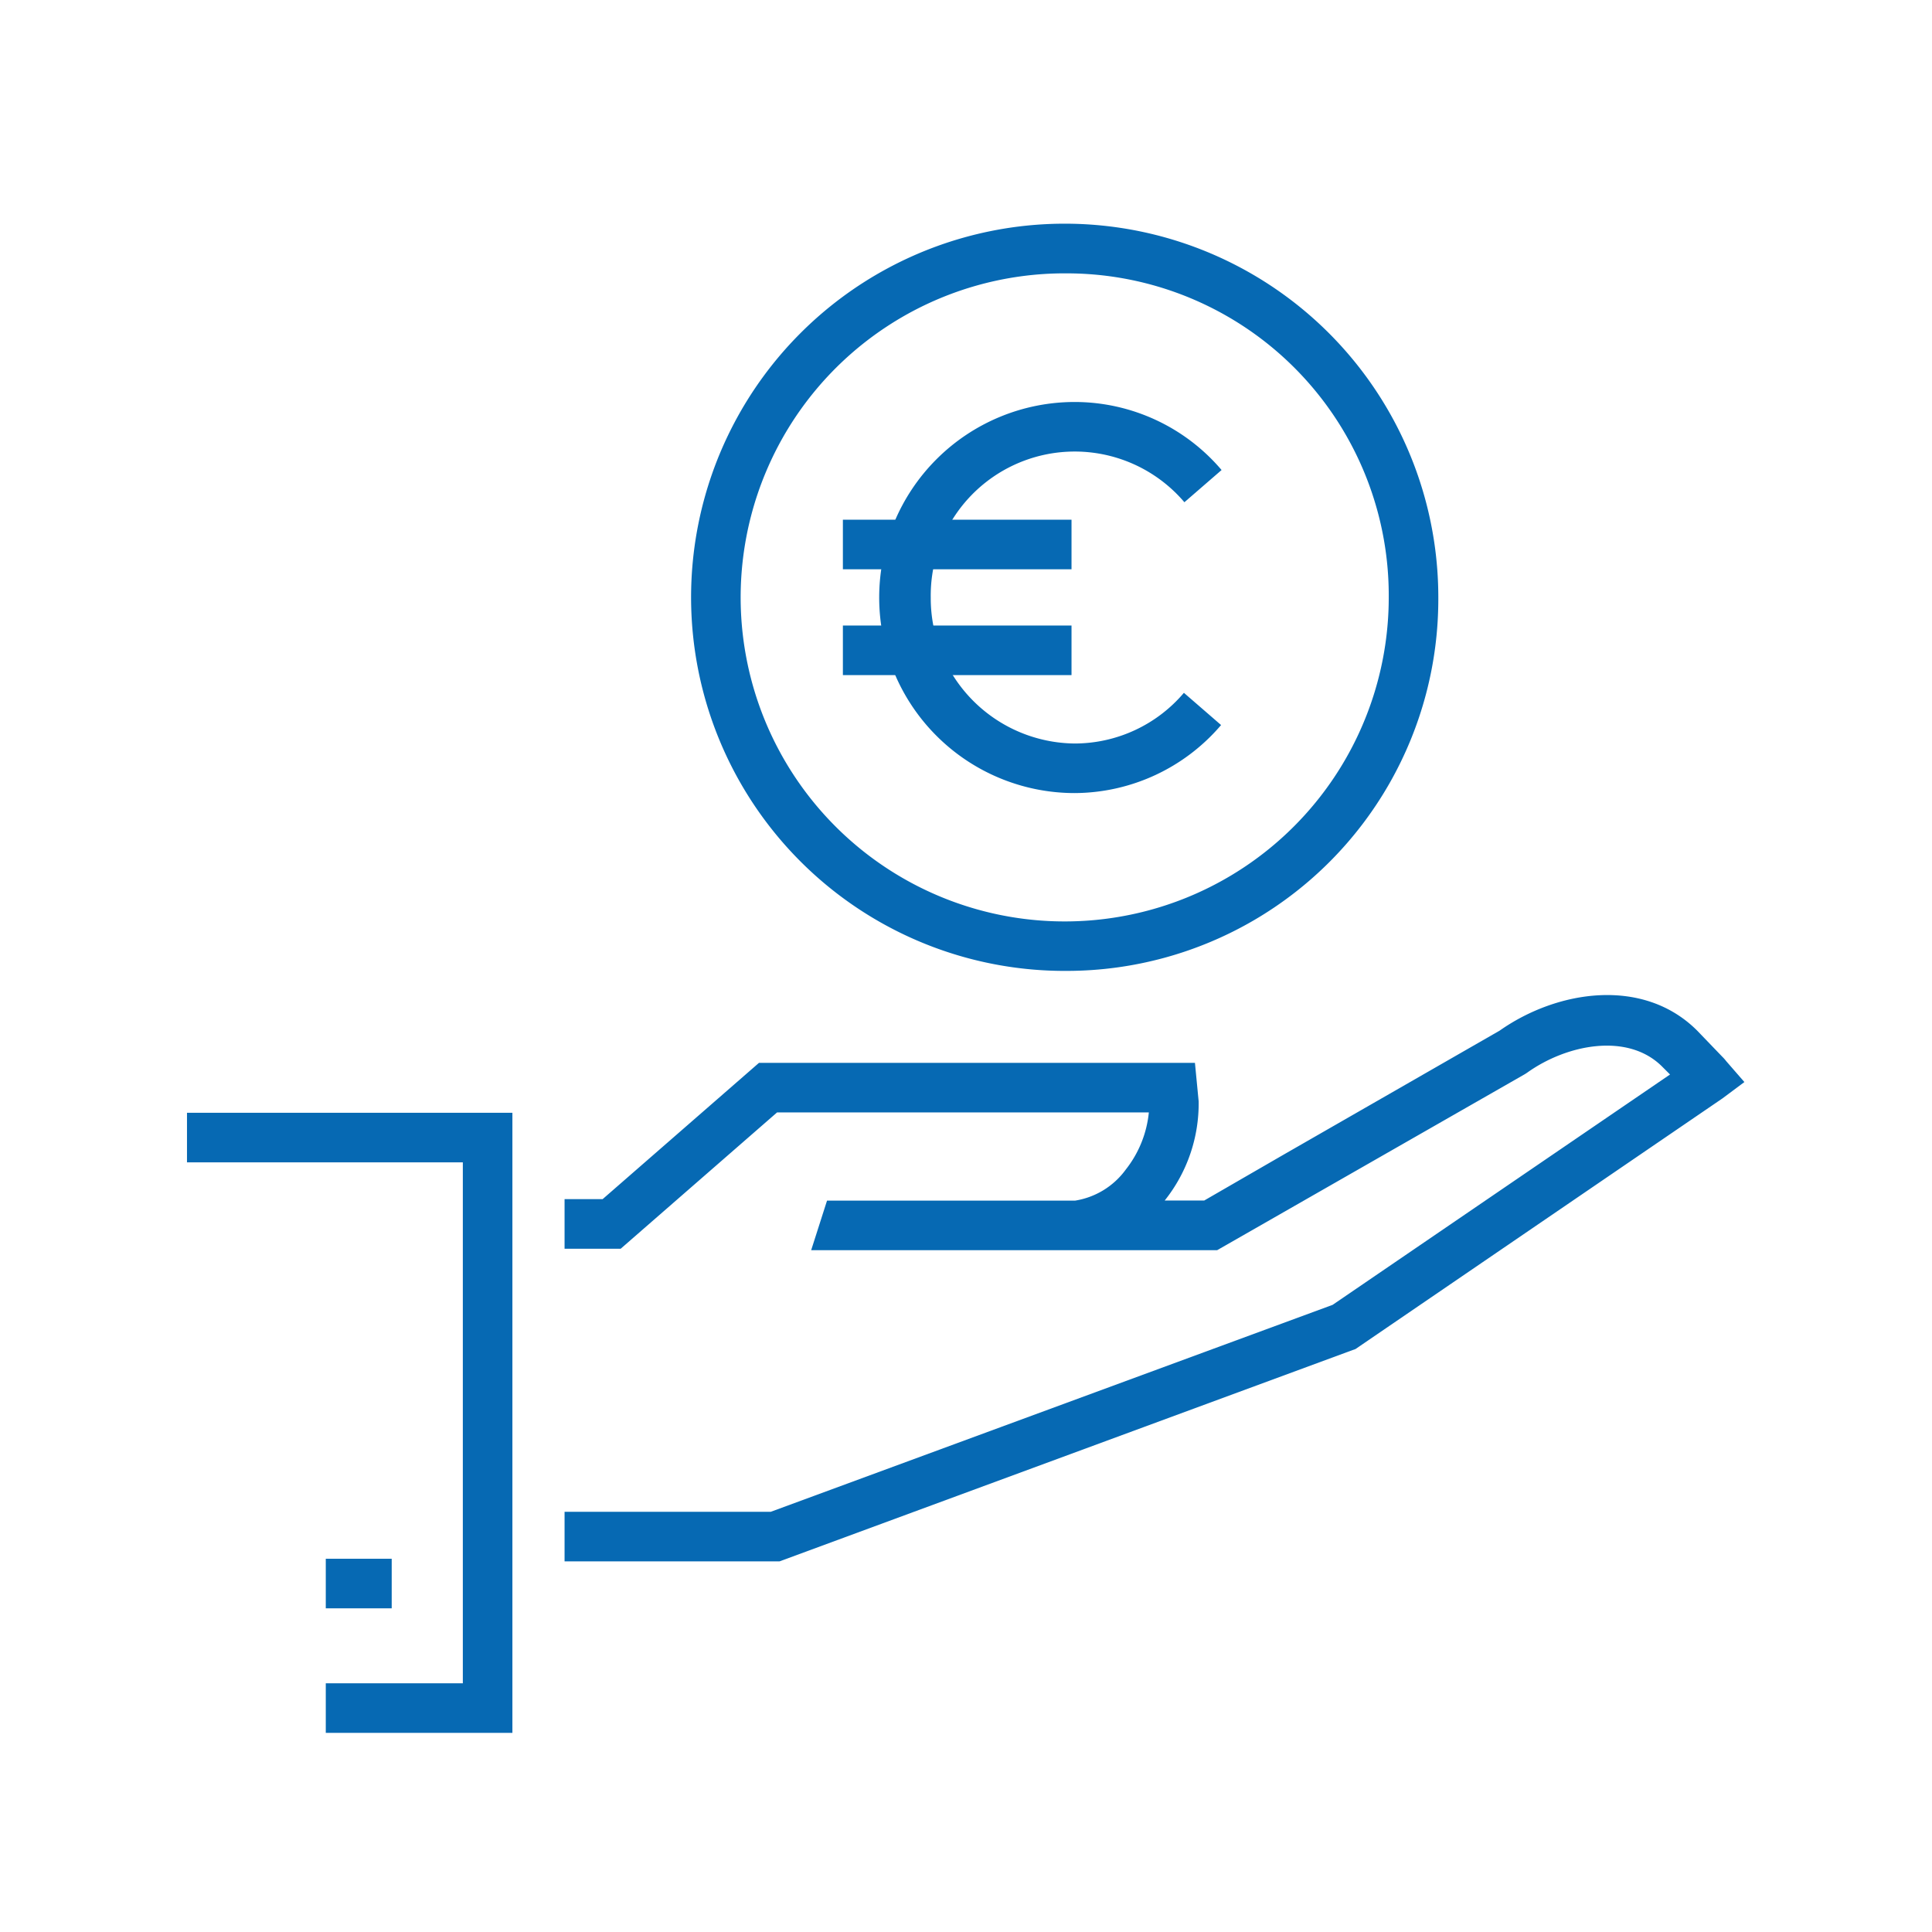 <?xml version="1.0" encoding="UTF-8"?> <svg xmlns="http://www.w3.org/2000/svg" viewBox="0 0 155.91 155.91"><defs><style>.cls-1{fill:#0669b3;}</style></defs><title>Préstamos Personales</title><g id="Capa_1" data-name="Capa 1"><polygon class="cls-1" points="41.35 139.84 26.29 139.84 26.29 135.84 37.35 135.84 37.35 93.8 15.09 93.8 15.09 89.8 41.35 89.8 41.35 139.84"></polygon><path class="cls-1" d="M62.91,126H45.56v-4H62.2l45.34-16.7,27.23-18.59-.65-.65c-2.77-2.75-7.68-1.79-10.89.51l-.17.11L98.22,100.89H65.46l1.28-4,1.47,0,18.54,0a6.27,6.27,0,0,0,4.1-2.51,8.83,8.83,0,0,0,1.86-4.61h-30l-12.62,11H45.56v-4h3.07l12.62-11H96.43l.3,3.11a12.55,12.55,0,0,1-2.74,8l0,0h3.19l6.42-3.71,17.42-10c4.66-3.28,11.6-4.34,15.94,0L139,85.29a3.17,3.17,0,0,1,.3.34l1.47,1.69L139,88.64l-29.62,20.23-.23.08Z"></path><rect class="cls-1" x="26.29" y="125.79" width="5.32" height="4"></rect><path class="cls-1" d="M86.18,78.35a30.15,30.15,0,1,1,29.89-30.14A30,30,0,0,1,86.18,78.35Zm0-56.29a26.15,26.15,0,1,0,25.89,26.15A26,26,0,0,0,86.18,22.06Z"></path><rect class="cls-1" x="68.02" y="41.94" width="18.45" height="4"></rect><rect class="cls-1" x="68.02" y="50.48" width="18.45" height="4"></rect><path class="cls-1" d="M86.73,64a15.78,15.78,0,0,1,0-31.56,15.57,15.57,0,0,1,11.85,5.49l-3,2.6a11.62,11.62,0,0,0-20.47,7.69A11.73,11.73,0,0,0,86.73,60a11.58,11.58,0,0,0,8.81-4.09l3,2.6A15.61,15.61,0,0,1,86.73,64Z"></path></g></svg> 